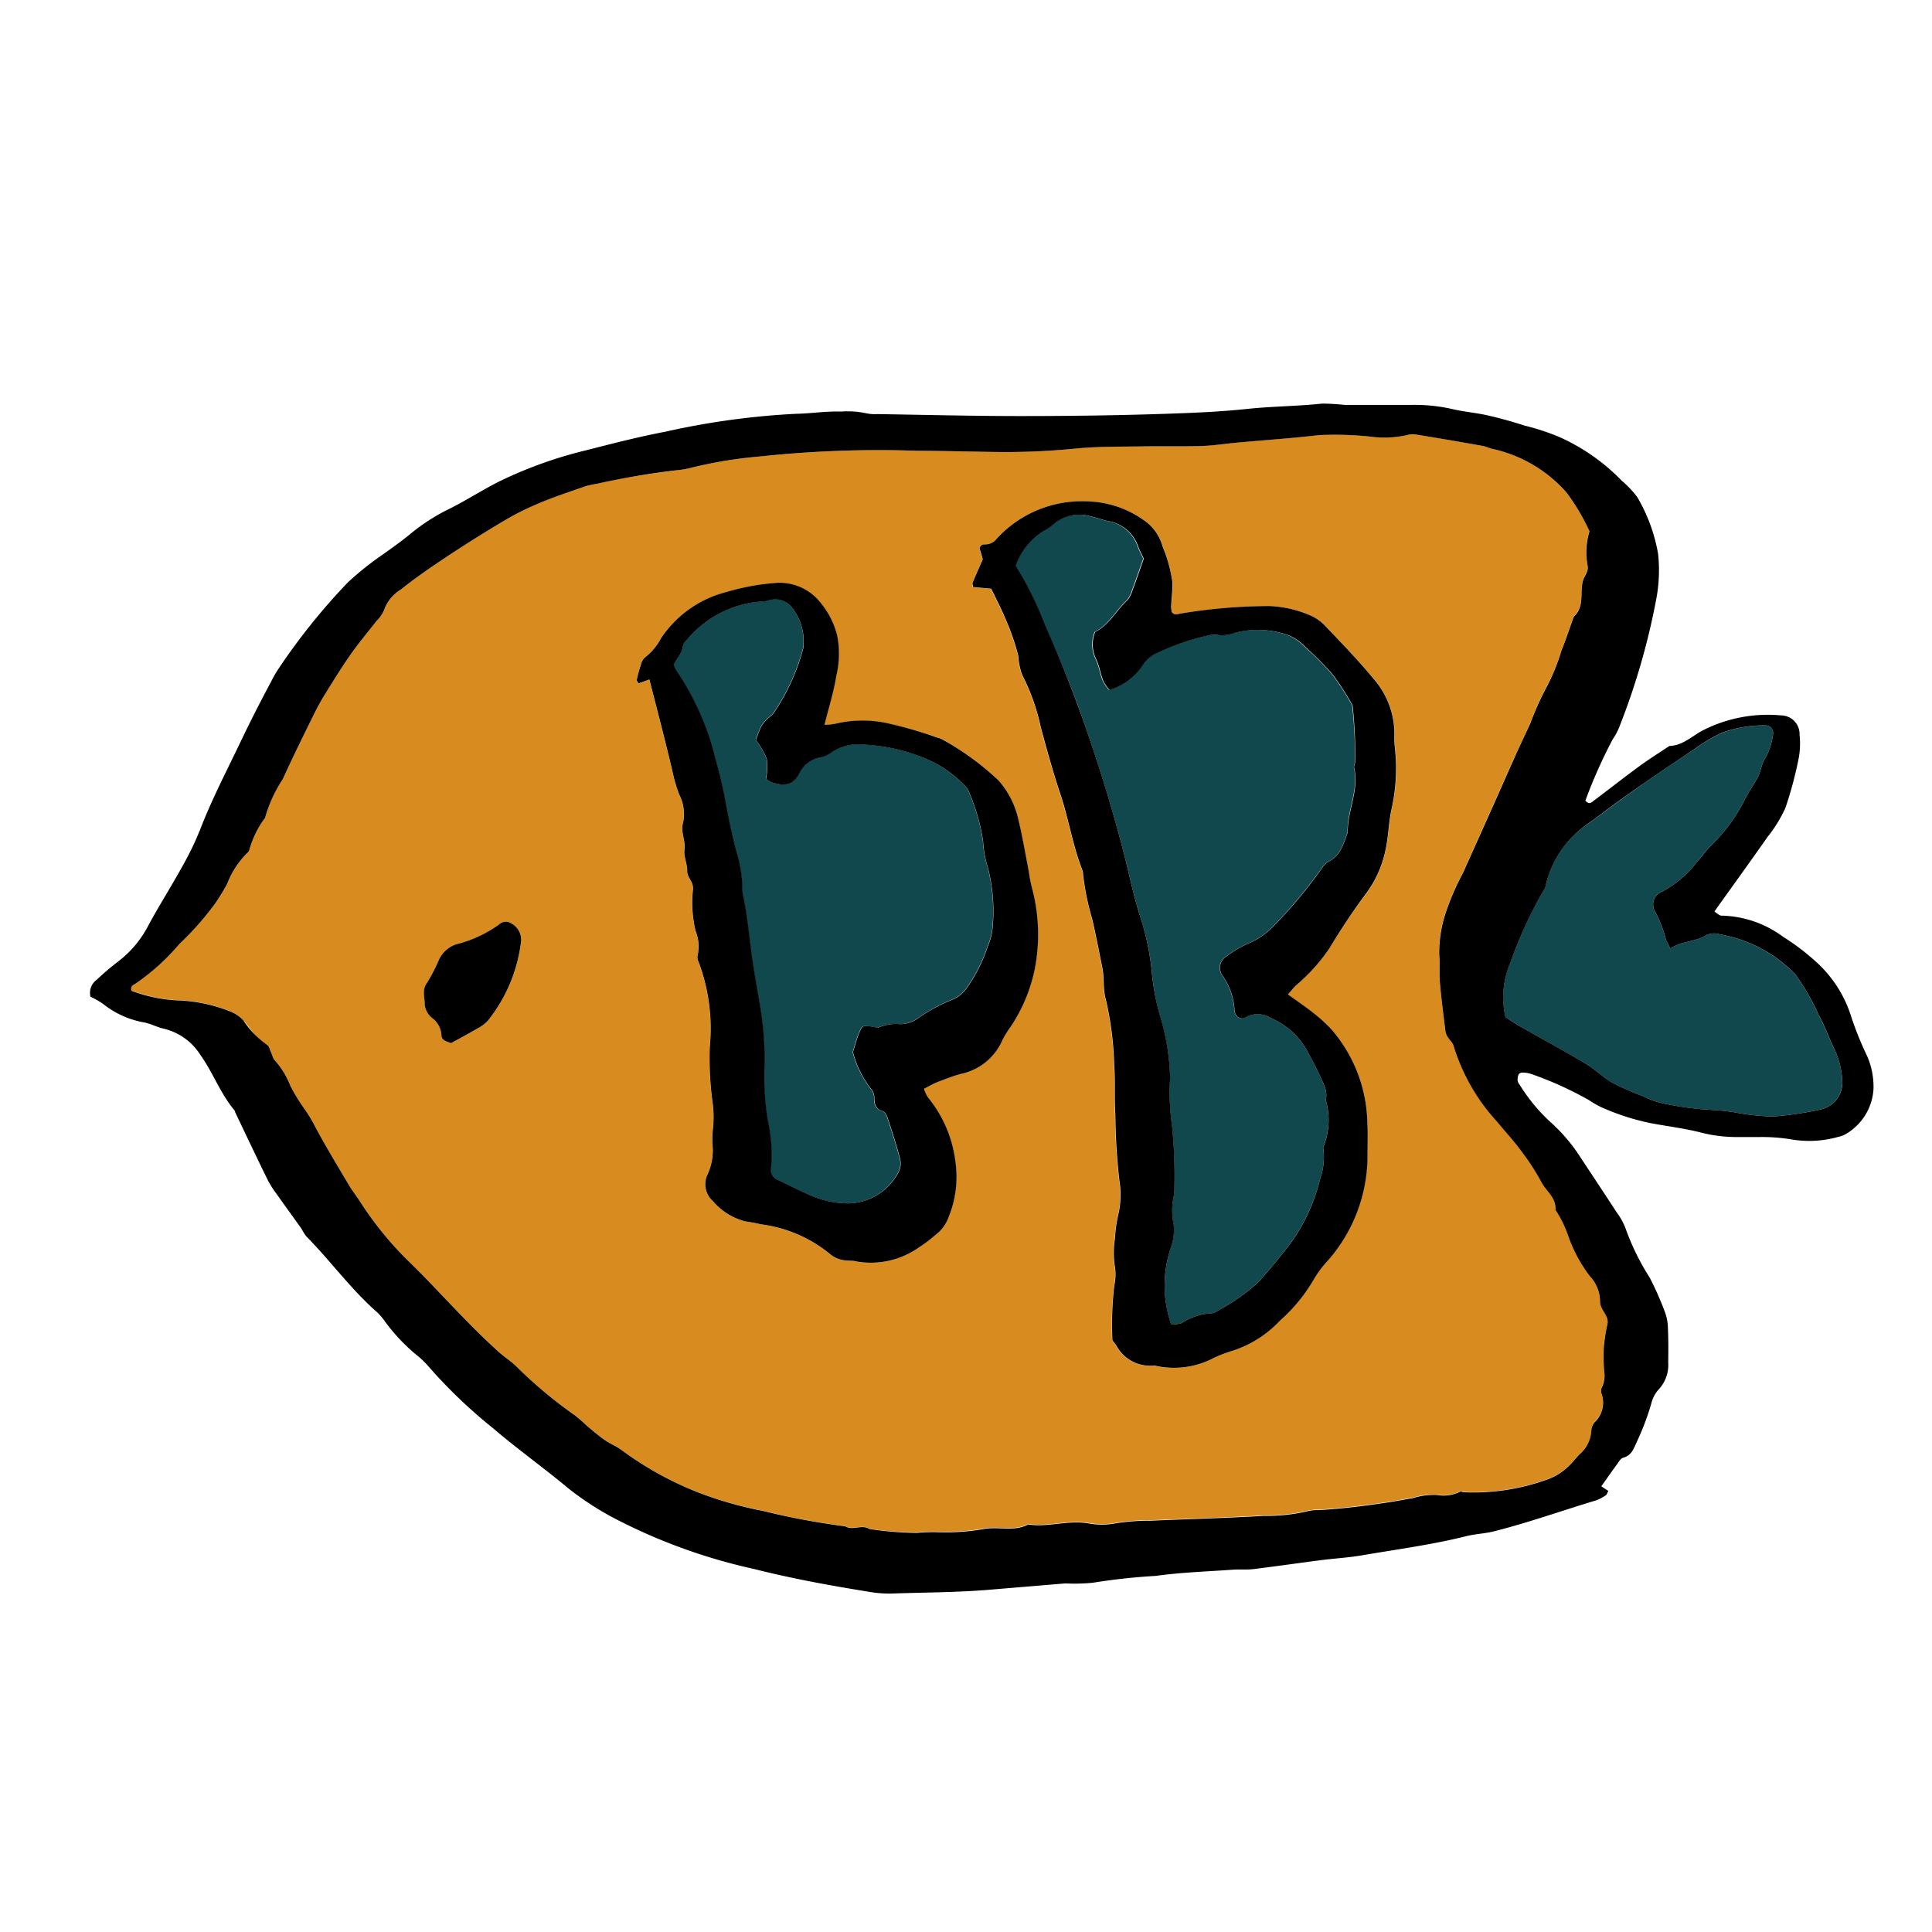 <svg height="60" viewBox="0 0 60 60" width="60" xmlns="http://www.w3.org/2000/svg"><path d="M48.007 27.473a.5.5 0 0 1-.063.167 13.223 13.223 0 0 0-1.05 2.281 2.709 2.709 0 0 0-.141 1.672c.164.1.321.2.483.3.676.385 1.359.758 2.027 1.155.281.167.516.412.8.573a8.827 8.827 0 0 0 .96.424 2.534 2.534 0 0 0 .526.2 9.252 9.252 0 0 0 1.607.224 6.592 6.592 0 0 1 .7.074 7.537 7.537 0 0 0 1.189.132 10.542 10.542 0 0 0 1.529-.227.856.856 0 0 0 .64-.822 2.542 2.542 0 0 0-.3-1.152c-.147-.32-.268-.654-.439-.959a6.771 6.771 0 0 0-.739-1.276 4.339 4.339 0 0 0-2.336-1.225.583.583 0 0 0-.409.026c-.344.222-.77.175-1.118.421-.058-.118-.1-.2-.138-.284a3.818 3.818 0 0 0-.324-.846.433.433 0 0 1 .22-.648 3.288 3.288 0 0 0 1.063-.907c.157-.175.291-.373.461-.533a5.306 5.306 0 0 0 1.034-1.42 9.53 9.53 0 0 1 .361-.608c.137-.218.135-.484.294-.708a2.141 2.141 0 0 0 .222-.733.242.242 0 0 0-.207-.246 3.789 3.789 0 0 0-1.367.226 4.755 4.755 0 0 0-.852.5 58.762 58.762 0 0 0-3.121 2.184c-.113.086-.235.158-.344.249a3.117 3.117 0 0 0-1.168 1.786z" fill="#11484e"/><path d="M5.5 31.061a4.8 4.8 0 0 1 1.584.321 1.116 1.116 0 0 1 .469.3c.233.26.4.584.73.754.067.034.089.157.13.241s.056.193.12.25a2.529 2.529 0 0 1 .474.777 5.757 5.757 0 0 0 .4.666 4.559 4.559 0 0 1 .333.532c.337.642.717 1.263 1.087 1.888.107.181.239.346.352.524a10.68 10.68 0 0 0 1.357 1.7c.229.237.468.465.7.7.441.456.874.92 1.319 1.372.3.3.6.592.911.877.171.158.373.283.542.443a13.6 13.6 0 0 0 1.84 1.541 4.6 4.6 0 0 1 .372.325c.18.149.358.3.549.437.174.121.378.2.545.328a10.335 10.335 0 0 0 2.406 1.321 11.744 11.744 0 0 0 1.961.556 22.915 22.915 0 0 0 2.561.48c.238.142.516-.07.753.084a10.57 10.57 0 0 0 1.476.112 5.354 5.354 0 0 1 .694-.021 6.782 6.782 0 0 0 1.394-.1c.456-.083.934.093 1.37-.14.631.1 1.254-.148 1.891-.03a2.319 2.319 0 0 0 .847-.009 6.642 6.642 0 0 1 1.054-.078c1.176-.046 2.353-.081 3.528-.15a5.6 5.6 0 0 0 1.4-.154 1.2 1.2 0 0 1 .281-.024c.728-.041 1.45-.131 2.17-.24.257-.039.512-.09.768-.131a2.19 2.19 0 0 1 .759-.095 1.173 1.173 0 0 0 .741-.114c.015-.006.041.026.063.028A6.749 6.749 0 0 0 48 45.956a1.841 1.841 0 0 0 .718-.434c.121-.112.221-.245.334-.365a1.02 1.02 0 0 0 .37-.737.454.454 0 0 1 .095-.259.845.845 0 0 0 .211-.909.264.264 0 0 1 .029-.2.839.839 0 0 0 .058-.482 5.772 5.772 0 0 1-.008-.778c.016-.232.073-.461.112-.692.046-.278-.245-.441-.232-.722a1.193 1.193 0 0 0-.32-.762 4.5 4.5 0 0 1-.667-1.24 3.546 3.546 0 0 0-.4-.818c.031-.374-.288-.575-.436-.86a7.234 7.234 0 0 0-.613-.948c-.238-.321-.509-.617-.763-.926a6.128 6.128 0 0 1-1.353-2.365c-.022-.085-.105-.153-.154-.233a.5.5 0 0 1-.092-.187c-.064-.514-.13-1.027-.176-1.542-.024-.281.007-.566-.019-.847a3.81 3.81 0 0 1 .225-1.383 8.025 8.025 0 0 1 .507-1.158l.978-2.179c.209-.467.411-.937.622-1.4.164-.363.34-.721.5-1.084a8.629 8.629 0 0 1 .52-1.153 5.627 5.627 0 0 0 .443-1.1c.14-.347.257-.7.385-1.055.348-.314.174-.76.289-1.133.028-.089.088-.168.118-.257a.32.32 0 0 0 .021-.191 2.169 2.169 0 0 1 .058-1.067 6.448 6.448 0 0 0-.71-1.19 4.265 4.265 0 0 0-2.266-1.353c-.114-.024-.222-.085-.337-.1q-1.041-.186-2.085-.356a.622.622 0 0 0-.281.022 3.243 3.243 0 0 1-1.124.045 10.532 10.532 0 0 0-1.595-.047c-.864.1-1.729.157-2.593.238-.352.033-.7.089-1.053.1-.589.018-1.179 0-1.769.011-.707.012-1.418 0-2.122.066a21.81 21.81 0 0 1-2.257.113c-.894-.006-1.789-.042-2.683-.039a34.656 34.656 0 0 0-4.874.175 13.92 13.92 0 0 0-2.154.353 2.563 2.563 0 0 1-.417.073c-.838.114-1.676.226-2.5.422a3.318 3.318 0 0 0-.343.073c-.488.171-.98.334-1.457.532a8.533 8.533 0 0 0-1.073.538q-.876.517-1.725 1.08c-.509.337-1.016.681-1.491 1.062a1.221 1.221 0 0 0-.525.643 1.1 1.1 0 0 1-.241.345c-.259.336-.534.66-.778 1.006-.27.383-.516.783-.764 1.181a7.494 7.494 0 0 0-.381.676c-.332.674-.666 1.348-.976 2.033a4.153 4.153 0 0 0-.554 1.208 3.017 3.017 0 0 0-.49 1 .255.255 0 0 1-.083.111 2.73 2.73 0 0 0-.606.943 7.075 7.075 0 0 1-.367.6 9.23 9.23 0 0 1-1.114 1.263 6.9 6.9 0 0 1-1.352 1.219c-.068.047-.179.062-.142.22a4.609 4.609 0 0 0 1.422.305zM30.2 18.1c.1-.237.2-.472.315-.728a8.025 8.025 0 0 1-.1-.341c.048-.154.148-.112.235-.127a.463.463 0 0 0 .245-.114 3.59 3.59 0 0 1 2.888-1.215 3.163 3.163 0 0 1 1.725.566 1.46 1.46 0 0 1 .606.839 5.132 5.132 0 0 1 .3 1.083c.013.257-.027.515-.037.773a.763.763 0 0 0 .024.178c.1.113.189.052.277.04a17.226 17.226 0 0 1 2.741-.232 3.516 3.516 0 0 1 1.3.3 1.39 1.39 0 0 1 .454.328c.517.547 1.044 1.088 1.521 1.669a2.589 2.589 0 0 1 .616 1.692 2.832 2.832 0 0 0 .016.422 5.67 5.67 0 0 1-.115 1.943c-.08.413-.089.841-.183 1.25a3.436 3.436 0 0 1-.563 1.278 20.786 20.786 0 0 0-1.186 1.757 5.551 5.551 0 0 1-1.035 1.146c-.081.076-.148.165-.247.278.278.2.53.37.767.558a4.856 4.856 0 0 1 .574.517 4.558 4.558 0 0 1 1.124 2.9c.019.327 0 .656 0 .984a4.949 4.949 0 0 1-1.225 3.3 3.332 3.332 0 0 0-.426.563 5.2 5.2 0 0 1-1.07 1.311 3.534 3.534 0 0 1-1.465.932 4.334 4.334 0 0 0-.593.226 2.64 2.64 0 0 1-1.845.233 1.184 1.184 0 0 1-1.176-.614c-.027-.039-.056-.075-.124-.168a10.9 10.9 0 0 1 .059-1.707 1.569 1.569 0 0 0 .009-.633 2.719 2.719 0 0 1 .011-.826 4.291 4.291 0 0 1 .108-.756 2.719 2.719 0 0 0 .028-1.052 18.154 18.154 0 0 1-.124-2.043c-.039-.512 0-1.03-.036-1.542a10.077 10.077 0 0 0-.259-2.023c-.094-.331-.043-.656-.107-.977-.1-.508-.2-1.017-.316-1.522a8.717 8.717 0 0 1-.283-1.379.433.433 0 0 0-.022-.138c-.3-.768-.425-1.588-.685-2.368a35.161 35.161 0 0 1-.611-2.089 6.29 6.29 0 0 0-.567-1.594 1.941 1.941 0 0 1-.126-.6 7.109 7.109 0 0 0-.388-1.127c-.131-.324-.3-.635-.455-.966l-.565-.052c-.008-.052-.029-.1-.016-.133zm-10.3 2.543a.433.433 0 0 1 .128-.226 1.816 1.816 0 0 0 .494-.593 3.469 3.469 0 0 1 2.03-1.434 7.222 7.222 0 0 1 1.591-.287 1.626 1.626 0 0 1 1.352.64 2.563 2.563 0 0 1 .5 1 2.912 2.912 0 0 1-.029 1.247c-.08.5-.235.992-.368 1.524a2 2 0 0 0 .327-.032 3.631 3.631 0 0 1 1.61-.022 13.161 13.161 0 0 1 1.565.44.765.765 0 0 1 .2.079 8.554 8.554 0 0 1 1.7 1.248 2.7 2.7 0 0 1 .611 1.182c.138.546.226 1.1.335 1.658a4.373 4.373 0 0 0 .091.483 5.6 5.6 0 0 1 .086 2.582 4.994 4.994 0 0 1-.73 1.739 3.708 3.708 0 0 0-.262.42 1.8 1.8 0 0 1-1.309 1.065c-.249.07-.491.164-.732.258-.128.05-.248.122-.4.2a1.063 1.063 0 0 0 .125.269 3.894 3.894 0 0 1 .851 1.991 3.272 3.272 0 0 1-.214 1.732 1.183 1.183 0 0 1-.415.555 4.887 4.887 0 0 1-.5.377 2.578 2.578 0 0 1-1.938.44c-.133-.04-.285-.011-.421-.045a.8.8 0 0 1-.377-.163 4.213 4.213 0 0 0-2.173-.947 5.696 5.696 0 0 0-.486-.091 1.9 1.9 0 0 1-1-.621.705.705 0 0 1-.168-.848 1.789 1.789 0 0 0 .146-.949 3.02 3.02 0 0 1 .019-.475 3.439 3.439 0 0 0-.019-.842 10.131 10.131 0 0 1-.081-1.688 5.879 5.879 0 0 0-.348-2.638.29.29 0 0 1-.03-.2 1.262 1.262 0 0 0-.063-.758 3.775 3.775 0 0 1-.084-1.258.438.438 0 0 0-.017-.2c-.048-.131-.163-.257-.159-.381.009-.24-.114-.467-.084-.683.04-.29-.13-.554-.046-.833a1.3 1.3 0 0 0-.116-.876 4.462 4.462 0 0 1-.2-.671c-.221-.955-.473-1.9-.729-2.91l-.339.13c-.019-.037-.06-.08-.053-.113a4.388 4.388 0 0 1 .129-.475zm-6.651 9.893a5.324 5.324 0 0 0 .359-.686.911.911 0 0 1 .55-.52 3.869 3.869 0 0 0 1.336-.614.309.309 0 0 1 .393-.034.583.583 0 0 1 .3.523 4.864 4.864 0 0 1-1.039 2.5 1.222 1.222 0 0 1-.338.246c-.263.153-.532.3-.8.446-.121-.048-.3-.072-.3-.242a.708.708 0 0 0-.283-.534.638.638 0 0 1-.236-.407c.009-.222-.091-.454.062-.678z" fill="#d88c1f"/><path d="M22.223 23.622a12.75 12.75 0 0 1 .315 1.366c.09.536.222 1.06.357 1.58a3.883 3.883 0 0 1 .151 1.038.927.927 0 0 0 .024.21c.123.574.179 1.157.253 1.738.065.512.162 1.019.246 1.528a10.243 10.243 0 0 1 .169 1.89 8.612 8.612 0 0 0 .1 1.829 4.724 4.724 0 0 1 .093 1.521.323.323 0 0 0 .222.324c.317.155.633.312.954.456a3.015 3.015 0 0 0 1.23.271 1.792 1.792 0 0 0 1.553-.958.593.593 0 0 0 .058-.407c-.11-.431-.249-.856-.388-1.279-.027-.084-.087-.2-.156-.219-.232-.072-.262-.229-.26-.435a.407.407 0 0 0-.1-.255 3.132 3.132 0 0 1-.564-1.145c.057-.181.108-.387.187-.58.109-.264.119-.26.468-.2.045.008.1.034.133.019a1.357 1.357 0 0 1 .672-.107 1.019 1.019 0 0 0 .584-.2 5.252 5.252 0 0 1 1.059-.571.99.99 0 0 0 .428-.348 4.76 4.76 0 0 0 .661-1.312 1.8 1.8 0 0 0 .145-.539 5.479 5.479 0 0 0-.141-1.889 3.278 3.278 0 0 1-.152-.828 6.12 6.12 0 0 0-.445-1.547.635.635 0 0 0-.168-.223 3.524 3.524 0 0 0-.964-.7 5.669 5.669 0 0 0-2.112-.529 1.515 1.515 0 0 0-1.012.234.815.815 0 0 1-.315.155.927.927 0 0 0-.7.522c-.194.347-.447.39-.854.259a.772.772 0 0 1-.17-.107 2.013 2.013 0 0 0 .022-.624 2.6 2.6 0 0 0-.338-.583c.17-.462.169-.462.388-.684a1.186 1.186 0 0 0 .155-.138 6.525 6.525 0 0 0 .93-2.031 1.7 1.7 0 0 0-.295-1.19.671.671 0 0 0-.8-.285.677.677 0 0 1-.21.027 3.35 3.35 0 0 0-2.316 1.2.348.348 0 0 0-.11.176c-.023.244-.214.406-.3.6a.94.94 0 0 0 .07.151 8.272 8.272 0 0 1 1.243 2.819zm11.434-1.201c.483 1.4.928 2.814 1.288 4.252.16.638.294 1.284.5 1.907a7.955 7.955 0 0 1 .338 1.722A7.667 7.667 0 0 0 36 31.475a7.25 7.25 0 0 1 .336 2.008 7.18 7.18 0 0 0 .059 1.482 15.425 15.425 0 0 1 .068 2.114 2.194 2.194 0 0 0-.017.954 1.575 1.575 0 0 1-.078.688 3.731 3.731 0 0 0 0 2.41.987.987 0 0 0 .314-.034 1.886 1.886 0 0 1 .927-.309.245.245 0 0 0 .133-.041 6.4 6.4 0 0 0 1.325-.916c.25-.282.5-.568.729-.864A5.727 5.727 0 0 0 41 36.6a1.994 1.994 0 0 0 .09-.963 2.247 2.247 0 0 0 .091-1.441c-.008-.069.014-.142.006-.211a.808.808 0 0 0-.061-.274 12.081 12.081 0 0 0-.6-1.192 2.332 2.332 0 0 0-1.054-.9.774.774 0 0 0-.8-.025c-.152.1-.335-.03-.34-.232a2.041 2.041 0 0 0-.363-1.052.414.414 0 0 1 .128-.619 3.273 3.273 0 0 1 .666-.392 2.3 2.3 0 0 0 .806-.562 15.215 15.215 0 0 0 1.447-1.729.7.7 0 0 1 .233-.247c.382-.19.472-.562.6-.911-.018-.675.354-1.311.2-2-.015-.063.028-.137.036-.206A16.265 16.265 0 0 0 42 21.965a.266.266 0 0 0-.049-.132 8.032 8.032 0 0 0-.576-.884 9.237 9.237 0 0 0-.848-.854 1.6 1.6 0 0 0-.516-.365 2.86 2.86 0 0 0-1.666-.081 1.126 1.126 0 0 1-.548.071.852.852 0 0 0-.348.027 7.345 7.345 0 0 0-1.533.532 1 1 0 0 0-.428.349 1.873 1.873 0 0 1-1.047.8 1.563 1.563 0 0 1-.2-.294c-.082-.219-.116-.46-.217-.669a1.032 1.032 0 0 1-.03-.841c.427-.2.643-.65.986-.968a.8.8 0 0 0 .168-.307c.122-.326.234-.657.356-1-.054-.116-.12-.24-.171-.371a1.19 1.19 0 0 0-.918-.793c-.207-.042-.407-.121-.614-.165a1.247 1.247 0 0 0-1.069.23 1.693 1.693 0 0 1-.282.21 2.114 2.114 0 0 0-.921 1.106 10.649 10.649 0 0 1 .915 1.852c.447.989.861 1.982 1.213 3.003z" fill="#11484e"/><path d="M3.214 31.187a2.807 2.807 0 0 0 1.278.568c.2.044.4.149.6.194a1.838 1.838 0 0 1 1.122.8c.4.553.626 1.21 1.069 1.734.015.017.014.045.024.066.335.7.668 1.405 1.009 2.1a3.022 3.022 0 0 0 .267.421c.258.365.521.725.78 1.089a1.731 1.731 0 0 0 .15.238c.746.755 1.37 1.622 2.17 2.331a1.8 1.8 0 0 1 .278.319 5.735 5.735 0 0 0 1.022 1.072 2.561 2.561 0 0 1 .3.289 15.676 15.676 0 0 0 2.038 1.954c.75.643 1.559 1.216 2.317 1.85a9.157 9.157 0 0 0 1.534.988 17.546 17.546 0 0 0 4.248 1.527c1.186.3 2.39.518 3.6.713a3.619 3.619 0 0 0 .705.048c.988-.035 1.975-.033 2.964-.114l2.393-.2a6.083 6.083 0 0 0 .846-.019 19.381 19.381 0 0 1 1.962-.214c.793-.11 1.6-.136 2.4-.193.211-.015.427.007.636-.018.7-.086 1.4-.188 2.1-.278.42-.054.844-.077 1.261-.148 1.089-.187 2.187-.33 3.262-.6.273-.067.561-.076.834-.144 1.074-.268 2.116-.644 3.175-.961a1.322 1.322 0 0 0 .312-.162c.034-.022.046-.077.078-.135l-.218-.143c.162-.229.323-.459.489-.686.055-.075.112-.182.187-.2.267-.075.326-.278.429-.5a8.083 8.083 0 0 0 .448-1.187 1.008 1.008 0 0 1 .225-.432 1.113 1.113 0 0 0 .3-.841c.006-.377.006-.755-.012-1.132a1.482 1.482 0 0 0-.107-.478 9.611 9.611 0 0 0-.457-1.027 7.485 7.485 0 0 1-.745-1.516 1.952 1.952 0 0 0-.27-.495c-.384-.591-.776-1.178-1.163-1.767a5.284 5.284 0 0 0-.871-1.022 5.467 5.467 0 0 1-.99-1.191.3.3 0 0 1-.061-.124.4.4 0 0 1 .03-.193.142.142 0 0 1 .114-.058.84.84 0 0 1 .277.043 10.917 10.917 0 0 1 1.8.816 2.813 2.813 0 0 0 .365.211 7.339 7.339 0 0 0 1.543.5c.531.1 1.072.165 1.595.3a4.454 4.454 0 0 0 1.127.132h.638a5.675 5.675 0 0 1 .983.068 3.3 3.3 0 0 0 1.473-.07.821.821 0 0 0 .261-.1 1.735 1.735 0 0 0 .845-1.392 2.384 2.384 0 0 0-.2-1.027 10.18 10.18 0 0 1-.479-1.177 3.836 3.836 0 0 0-1.121-1.759 7.244 7.244 0 0 0-1.012-.765 3.321 3.321 0 0 0-1.907-.654c-.074 0-.152-.085-.222-.128.563-.789 1.115-1.552 1.655-2.322a4.171 4.171 0 0 0 .552-.9 12.069 12.069 0 0 0 .417-1.568 2.565 2.565 0 0 0 .021-.7.577.577 0 0 0-.573-.6 4.436 4.436 0 0 0-2.4.449c-.353.174-.64.488-1.07.5-.313.21-.633.409-.936.631-.476.348-.938.714-1.41 1.067-.064.047-.141.141-.263 0a15.642 15.642 0 0 1 .846-1.9 2.012 2.012 0 0 0 .228-.439 21.734 21.734 0 0 0 1.127-3.917 4.809 4.809 0 0 0 .059-1.4 5.245 5.245 0 0 0-.648-1.771 3.284 3.284 0 0 0-.481-.509 6.248 6.248 0 0 0-1.955-1.364 7.055 7.055 0 0 0-1.066-.348c-.38-.125-.767-.231-1.157-.319-.367-.083-.746-.111-1.111-.2a5.265 5.265 0 0 0-1.264-.123H41.76a6.929 6.929 0 0 0-.7-.041c-.772.083-1.548.083-2.322.165-.859.091-1.729.125-2.595.154-1.482.049-2.965.068-4.448.068s-2.968-.038-4.451-.061a1.292 1.292 0 0 1-.351-.027 2.779 2.779 0 0 0-.771-.052c-.47-.016-.934.062-1.4.07a23.911 23.911 0 0 0-4.052.555c-.834.158-1.654.371-2.476.58a13.271 13.271 0 0 0-2.653.948c-.548.271-1.062.61-1.611.881a5.988 5.988 0 0 0-1.185.766c-.273.225-.559.427-.846.632a9.493 9.493 0 0 0-1.1.878 19.621 19.621 0 0 0-2.164 2.7 3.318 3.318 0 0 0-.209.366 45.067 45.067 0 0 0-.958 1.886c-.424.89-.88 1.762-1.238 2.683a9.11 9.11 0 0 1-.548 1.145c-.359.657-.77 1.293-1.121 1.957a3.332 3.332 0 0 1-.921 1.055 8.41 8.41 0 0 0-.64.548.494.494 0 0 0-.189.524 2.475 2.475 0 0 1 .403.232zm46.306-5.753c1.012-.769 2.064-1.48 3.121-2.184a4.755 4.755 0 0 1 .852-.5 3.807 3.807 0 0 1 1.367-.222.242.242 0 0 1 .207.246 2.128 2.128 0 0 1-.222.733c-.159.224-.157.49-.294.708-.126.2-.25.4-.361.608a5.306 5.306 0 0 1-1.034 1.42c-.17.16-.3.358-.461.533a3.3 3.3 0 0 1-1.063.907.433.433 0 0 0-.22.648 3.818 3.818 0 0 1 .324.846c.034.085.08.166.138.284.348-.246.774-.2 1.118-.421a.583.583 0 0 1 .409-.026 4.312 4.312 0 0 1 2.338 1.225 6.881 6.881 0 0 1 .739 1.276c.171.3.292.639.439.959a2.648 2.648 0 0 1 .3 1.152.856.856 0 0 1-.64.822 10.542 10.542 0 0 1-1.529.227 7.447 7.447 0 0 1-1.189-.132 6.592 6.592 0 0 0-.7-.074 9.549 9.549 0 0 1-1.607-.224 2.534 2.534 0 0 1-.526-.2 8.827 8.827 0 0 1-.96-.424c-.284-.161-.519-.406-.8-.573-.668-.4-1.351-.77-2.027-1.155-.162-.092-.319-.2-.483-.3a2.709 2.709 0 0 1 .141-1.672 13.223 13.223 0 0 1 1.05-2.281.5.5 0 0 0 .063-.167 3.144 3.144 0 0 1 1.169-1.79c.104-.091.228-.163.341-.249zM4.22 30.54a6.9 6.9 0 0 0 1.352-1.224 9.23 9.23 0 0 0 1.114-1.263 6.92 6.92 0 0 0 .367-.6 2.7 2.7 0 0 1 .606-.943.255.255 0 0 0 .083-.111 3.017 3.017 0 0 1 .49-1 4.278 4.278 0 0 1 .554-1.208c.31-.685.644-1.359.976-2.033a7.36 7.36 0 0 1 .381-.676c.248-.4.494-.8.764-1.181.244-.346.519-.67.778-1.006a1.1 1.1 0 0 0 .241-.345 1.221 1.221 0 0 1 .525-.643c.475-.381.982-.725 1.491-1.062q.849-.561 1.725-1.08a8.553 8.553 0 0 1 1.075-.537c.477-.2.969-.361 1.457-.532a3.318 3.318 0 0 1 .343-.073 24.608 24.608 0 0 1 2.5-.422 2.563 2.563 0 0 0 .417-.073 13.862 13.862 0 0 1 2.154-.353A34.656 34.656 0 0 1 28.487 14c.894 0 1.789.033 2.683.039a21.808 21.808 0 0 0 2.257-.111c.7-.066 1.415-.054 2.122-.066.59-.01 1.18.007 1.769-.011.351-.011.7-.067 1.053-.1.864-.081 1.729-.137 2.593-.238a10.532 10.532 0 0 1 1.595.047 3.243 3.243 0 0 0 1.124-.045.622.622 0 0 1 .281-.022q1.044.169 2.085.356c.115.02.223.081.337.1a4.265 4.265 0 0 1 2.266 1.351 6.448 6.448 0 0 1 .711 1.2 2.218 2.218 0 0 0-.058 1.067.321.321 0 0 1-.021.191c-.03.089-.09.168-.118.257-.115.373.059.819-.289 1.133-.128.352-.245.708-.385 1.055a6.07 6.07 0 0 1-.443 1.1 8.783 8.783 0 0 0-.52 1.153c-.164.363-.34.721-.5 1.084-.211.465-.413.935-.622 1.4q-.487 1.089-.978 2.179a7.883 7.883 0 0 0-.507 1.158 3.916 3.916 0 0 0-.225 1.383c.026.281-.005.566.019.847.046.515.112 1.028.176 1.542a.5.5 0 0 0 .092.187c.049.08.132.148.154.233a6.128 6.128 0 0 0 1.353 2.365c.254.309.525.6.763.926a7.234 7.234 0 0 1 .613.948c.148.285.467.486.436.86a3.546 3.546 0 0 1 .4.818 4.5 4.5 0 0 0 .667 1.24 1.169 1.169 0 0 1 .32.762c-.014.29.278.444.232.722a6.114 6.114 0 0 0-.112.692 5.772 5.772 0 0 0 .008.778.839.839 0 0 1-.058.482.264.264 0 0 0-.029.2.838.838 0 0 1-.211.909.454.454 0 0 0-.1.259 1.035 1.035 0 0 1-.37.737c-.113.12-.213.253-.334.365a1.841 1.841 0 0 1-.718.434 6.749 6.749 0 0 1-2.566.376c-.022 0-.048-.034-.063-.028a1.143 1.143 0 0 1-.741.114 2.184 2.184 0 0 0-.759.1c-.254.041-.511.092-.768.131-.72.109-1.442.2-2.17.24a1.2 1.2 0 0 0-.281.024 5.613 5.613 0 0 1-1.4.154c-1.175.069-2.352.1-3.528.15a6.642 6.642 0 0 0-1.054.078 2.319 2.319 0 0 1-.847.009c-.637-.118-1.26.126-1.891.03-.436.233-.914.057-1.37.14a6.782 6.782 0 0 1-1.394.1 5.354 5.354 0 0 0-.694.021 10.713 10.713 0 0 1-1.472-.12c-.237-.154-.515.058-.753-.084a22.915 22.915 0 0 1-2.561-.48 11.69 11.69 0 0 1-1.961-.556 10.335 10.335 0 0 1-2.406-1.321c-.167-.128-.371-.207-.545-.328-.191-.134-.369-.288-.549-.437a4.6 4.6 0 0 0-.372-.325 13.822 13.822 0 0 1-1.84-1.541c-.169-.16-.371-.285-.542-.443a24.31 24.31 0 0 1-.911-.877c-.445-.452-.878-.916-1.319-1.372-.229-.237-.468-.465-.7-.7a10.68 10.68 0 0 1-1.357-1.7c-.113-.178-.245-.343-.352-.524-.37-.625-.75-1.246-1.087-1.888a4.645 4.645 0 0 0-.333-.532 5.757 5.757 0 0 1-.4-.666 2.529 2.529 0 0 0-.474-.777c-.064-.057-.08-.166-.12-.25s-.063-.207-.13-.241a2.713 2.713 0 0 1-.73-.754 1.116 1.116 0 0 0-.469-.3 4.8 4.8 0 0 0-1.584-.321 4.662 4.662 0 0 1-1.424-.3c-.039-.166.072-.181.14-.228z"/><path d="M30.783 18.282c.158.331.324.642.455.966a7.109 7.109 0 0 1 .388 1.127 1.935 1.935 0 0 0 .126.6 6.374 6.374 0 0 1 .567 1.594c.186.7.382 1.4.611 2.089.26.78.384 1.6.685 2.368a.433.433 0 0 1 .022.138 8.19 8.19 0 0 0 .283 1.379c.116.5.214 1.014.316 1.522.064.321.013.646.107.977a10.077 10.077 0 0 1 .259 2.023c.038.512 0 1.03.036 1.542a19.411 19.411 0 0 0 .124 2.043 2.719 2.719 0 0 1-.028 1.052 4.278 4.278 0 0 0-.108.756 2.854 2.854 0 0 0-.011.826 1.569 1.569 0 0 1-.009.633 10.434 10.434 0 0 0-.059 1.707c.068.093.1.129.124.168a1.184 1.184 0 0 0 1.176.614 2.638 2.638 0 0 0 1.845-.233 4.255 4.255 0 0 1 .591-.225 3.494 3.494 0 0 0 1.465-.932 5.2 5.2 0 0 0 1.07-1.311 3.332 3.332 0 0 1 .426-.563 4.937 4.937 0 0 0 1.225-3.3c0-.328.014-.657-.005-.984a4.567 4.567 0 0 0-1.124-2.9 4.856 4.856 0 0 0-.574-.517c-.237-.188-.489-.357-.767-.558.1-.113.166-.2.247-.278a5.6 5.6 0 0 0 1.035-1.146A20.693 20.693 0 0 1 42.46 27.7a3.437 3.437 0 0 0 .562-1.275c.094-.409.1-.837.183-1.25a5.773 5.773 0 0 0 .115-1.943 2.832 2.832 0 0 1-.016-.422 2.589 2.589 0 0 0-.616-1.692c-.477-.581-1-1.122-1.521-1.669a1.39 1.39 0 0 0-.454-.328 3.516 3.516 0 0 0-1.3-.3 17 17 0 0 0-2.741.232c-.088.012-.179.073-.277-.04a.763.763 0 0 1-.024-.178c.01-.258.05-.516.037-.773a4.637 4.637 0 0 0-.3-1.083 1.46 1.46 0 0 0-.606-.839 3.163 3.163 0 0 0-1.719-.569 3.59 3.59 0 0 0-2.883 1.218.463.463 0 0 1-.245.114c-.087.015-.187-.027-.235.127.033.1.073.237.1.341-.112.256-.217.491-.315.728-.013.033.008.081.013.131zm1.684-1.821a1.693 1.693 0 0 0 .282-.21 1.247 1.247 0 0 1 1.069-.23c.207.044.407.123.614.165a1.19 1.19 0 0 1 .918.793c.051.131.117.255.171.371-.122.345-.234.676-.356 1a.8.8 0 0 1-.168.307c-.343.318-.559.763-.986.968a1.032 1.032 0 0 0 .03.841c.1.209.135.45.217.669a1.563 1.563 0 0 0 .2.294 1.909 1.909 0 0 0 1.047-.8 1 1 0 0 1 .428-.349 7.365 7.365 0 0 1 1.533-.532.852.852 0 0 1 .348-.027 1.12 1.12 0 0 0 .548-.071 2.86 2.86 0 0 1 1.666.081 1.538 1.538 0 0 1 .516.365 9.426 9.426 0 0 1 .844.852 8.226 8.226 0 0 1 .576.884.266.266 0 0 1 .049.132 16.265 16.265 0 0 1 .079 1.681c-.008.069-.051.143-.036.206.159.69-.213 1.326-.2 2-.13.349-.22.721-.6.911a.7.7 0 0 0-.233.247 14.58 14.58 0 0 1-1.447 1.729 2.3 2.3 0 0 1-.806.562 3.227 3.227 0 0 0-.666.392.414.414 0 0 0-.128.619 2.041 2.041 0 0 1 .363 1.052c.005.2.188.328.34.232a.774.774 0 0 1 .795.025 2.332 2.332 0 0 1 1.054.9 12.9 12.9 0 0 1 .6 1.192.808.808 0 0 1 .061.274c.008.069-.014.142-.006.211a2.247 2.247 0 0 1-.091 1.441A1.994 1.994 0 0 1 41 36.6a5.655 5.655 0 0 1-1.2 2.365c-.232.3-.479.582-.729.864a6.44 6.44 0 0 1-1.325.916.245.245 0 0 1-.133.041 1.886 1.886 0 0 0-.927.309.987.987 0 0 1-.314.034 3.666 3.666 0 0 1 0-2.41 1.575 1.575 0 0 0 .078-.688 2.164 2.164 0 0 1 .017-.954 15.44 15.44 0 0 0-.068-2.114 7.177 7.177 0 0 1-.059-1.482 7.25 7.25 0 0 0-.336-2.008 7.643 7.643 0 0 1-.223-1.172 7.963 7.963 0 0 0-.336-1.722c-.207-.623-.341-1.269-.5-1.907-.36-1.438-.8-2.852-1.288-4.252a39.553 39.553 0 0 0-1.2-3 10.649 10.649 0 0 0-.915-1.852 2.091 2.091 0 0 1 .92-1.108z"/><path d="M20.167 21.1c.256 1.007.508 1.955.729 2.91a4.462 4.462 0 0 0 .2.671 1.3 1.3 0 0 1 .116.876c-.084.279.086.543.046.833-.03.216.093.443.084.683 0 .124.111.25.159.381a.438.438 0 0 1 .017.2 3.775 3.775 0 0 0 .084 1.258 1.262 1.262 0 0 1 .063.758.29.29 0 0 0 .03.2 5.879 5.879 0 0 1 .348 2.638 10.131 10.131 0 0 0 .081 1.688 3.439 3.439 0 0 1 .019.842 3.02 3.02 0 0 0-.019.475 1.789 1.789 0 0 1-.146.949.705.705 0 0 0 .168.848 1.936 1.936 0 0 0 1 .621c.163.023.326.054.486.091a4.219 4.219 0 0 1 2.173.947.811.811 0 0 0 .378.163c.136.034.288.005.421.045a2.587 2.587 0 0 0 1.938-.44 4.308 4.308 0 0 0 .5-.377 1.188 1.188 0 0 0 .415-.555 3.292 3.292 0 0 0 .214-1.732 3.894 3.894 0 0 0-.851-1.991 1.063 1.063 0 0 1-.125-.269c.151-.076.271-.148.4-.2.241-.094.483-.188.732-.258a1.807 1.807 0 0 0 1.309-1.065 3.444 3.444 0 0 1 .262-.42 5.032 5.032 0 0 0 .73-1.739 5.6 5.6 0 0 0-.086-2.582 4.373 4.373 0 0 1-.091-.483c-.109-.554-.2-1.112-.335-1.658a2.707 2.707 0 0 0-.611-1.176 8.554 8.554 0 0 0-1.705-1.249.765.765 0 0 0-.2-.079 12.974 12.974 0 0 0-1.558-.448 3.631 3.631 0 0 0-1.61.022 2 2 0 0 1-.327.032c.133-.532.288-1.022.368-1.524A2.912 2.912 0 0 0 26 19.739a2.563 2.563 0 0 0-.5-1 1.622 1.622 0 0 0-1.352-.64 7.222 7.222 0 0 0-1.591.287 3.464 3.464 0 0 0-2.031 1.437 1.816 1.816 0 0 1-.494.593.433.433 0 0 0-.128.226 4.242 4.242 0 0 0-.129.47c-.007.033.034.076.053.113zm1.045-1.043a.348.348 0 0 1 .11-.176 3.326 3.326 0 0 1 2.316-1.2.677.677 0 0 0 .21-.027.673.673 0 0 1 .8.285 1.712 1.712 0 0 1 .3 1.19 6.525 6.525 0 0 1-.93 2.031 1.186 1.186 0 0 1-.155.138c-.219.222-.218.222-.388.684a2.579 2.579 0 0 1 .338.583 2.013 2.013 0 0 1-.022.624.772.772 0 0 0 .17.107c.407.131.66.088.854-.259a.913.913 0 0 1 .7-.522.815.815 0 0 0 .315-.155 1.509 1.509 0 0 1 1.012-.234 5.669 5.669 0 0 1 2.112.529 3.524 3.524 0 0 1 .964.7.635.635 0 0 1 .168.223 6.155 6.155 0 0 1 .445 1.547 3.278 3.278 0 0 0 .152.828 5.455 5.455 0 0 1 .141 1.889 1.8 1.8 0 0 1-.145.539 4.719 4.719 0 0 1-.661 1.312.99.99 0 0 1-.428.348 5.2 5.2 0 0 0-1.056.565.96.96 0 0 1-.584.2 1.357 1.357 0 0 0-.672.107c-.036.015-.088-.011-.133-.019-.349-.059-.359-.063-.468.2-.079.193-.13.4-.187.58a3.132 3.132 0 0 0 .564 1.145.407.407 0 0 1 .1.255c0 .206.028.363.26.435.069.021.129.135.156.219.139.423.278.848.388 1.279a.593.593 0 0 1-.058.407 1.8 1.8 0 0 1-1.553.958 3.015 3.015 0 0 1-1.23-.271c-.321-.144-.637-.3-.954-.456a.323.323 0 0 1-.222-.324 4.753 4.753 0 0 0-.093-1.521 8.612 8.612 0 0 1-.1-1.829 10.243 10.243 0 0 0-.169-1.89c-.084-.509-.181-1.016-.246-1.528-.074-.581-.13-1.164-.253-1.738a.927.927 0 0 1-.024-.21 3.883 3.883 0 0 0-.151-1.038 18.453 18.453 0 0 1-.357-1.58 12.75 12.75 0 0 0-.315-1.366 8.358 8.358 0 0 0-1.242-2.821.94.94 0 0 1-.07-.151c.079-.19.268-.349.291-.596zM13.426 31.62a.709.709 0 0 1 .283.534c.006.17.18.194.3.242.272-.15.541-.293.8-.446a1.222 1.222 0 0 0 .338-.246 4.864 4.864 0 0 0 1.039-2.5.583.583 0 0 0-.3-.523.309.309 0 0 0-.393.034 3.889 3.889 0 0 1-1.331.613.911.911 0 0 0-.55.52 5.324 5.324 0 0 1-.359.686c-.157.224-.055.456-.063.677a.632.632 0 0 0 .236.409z"/></svg>